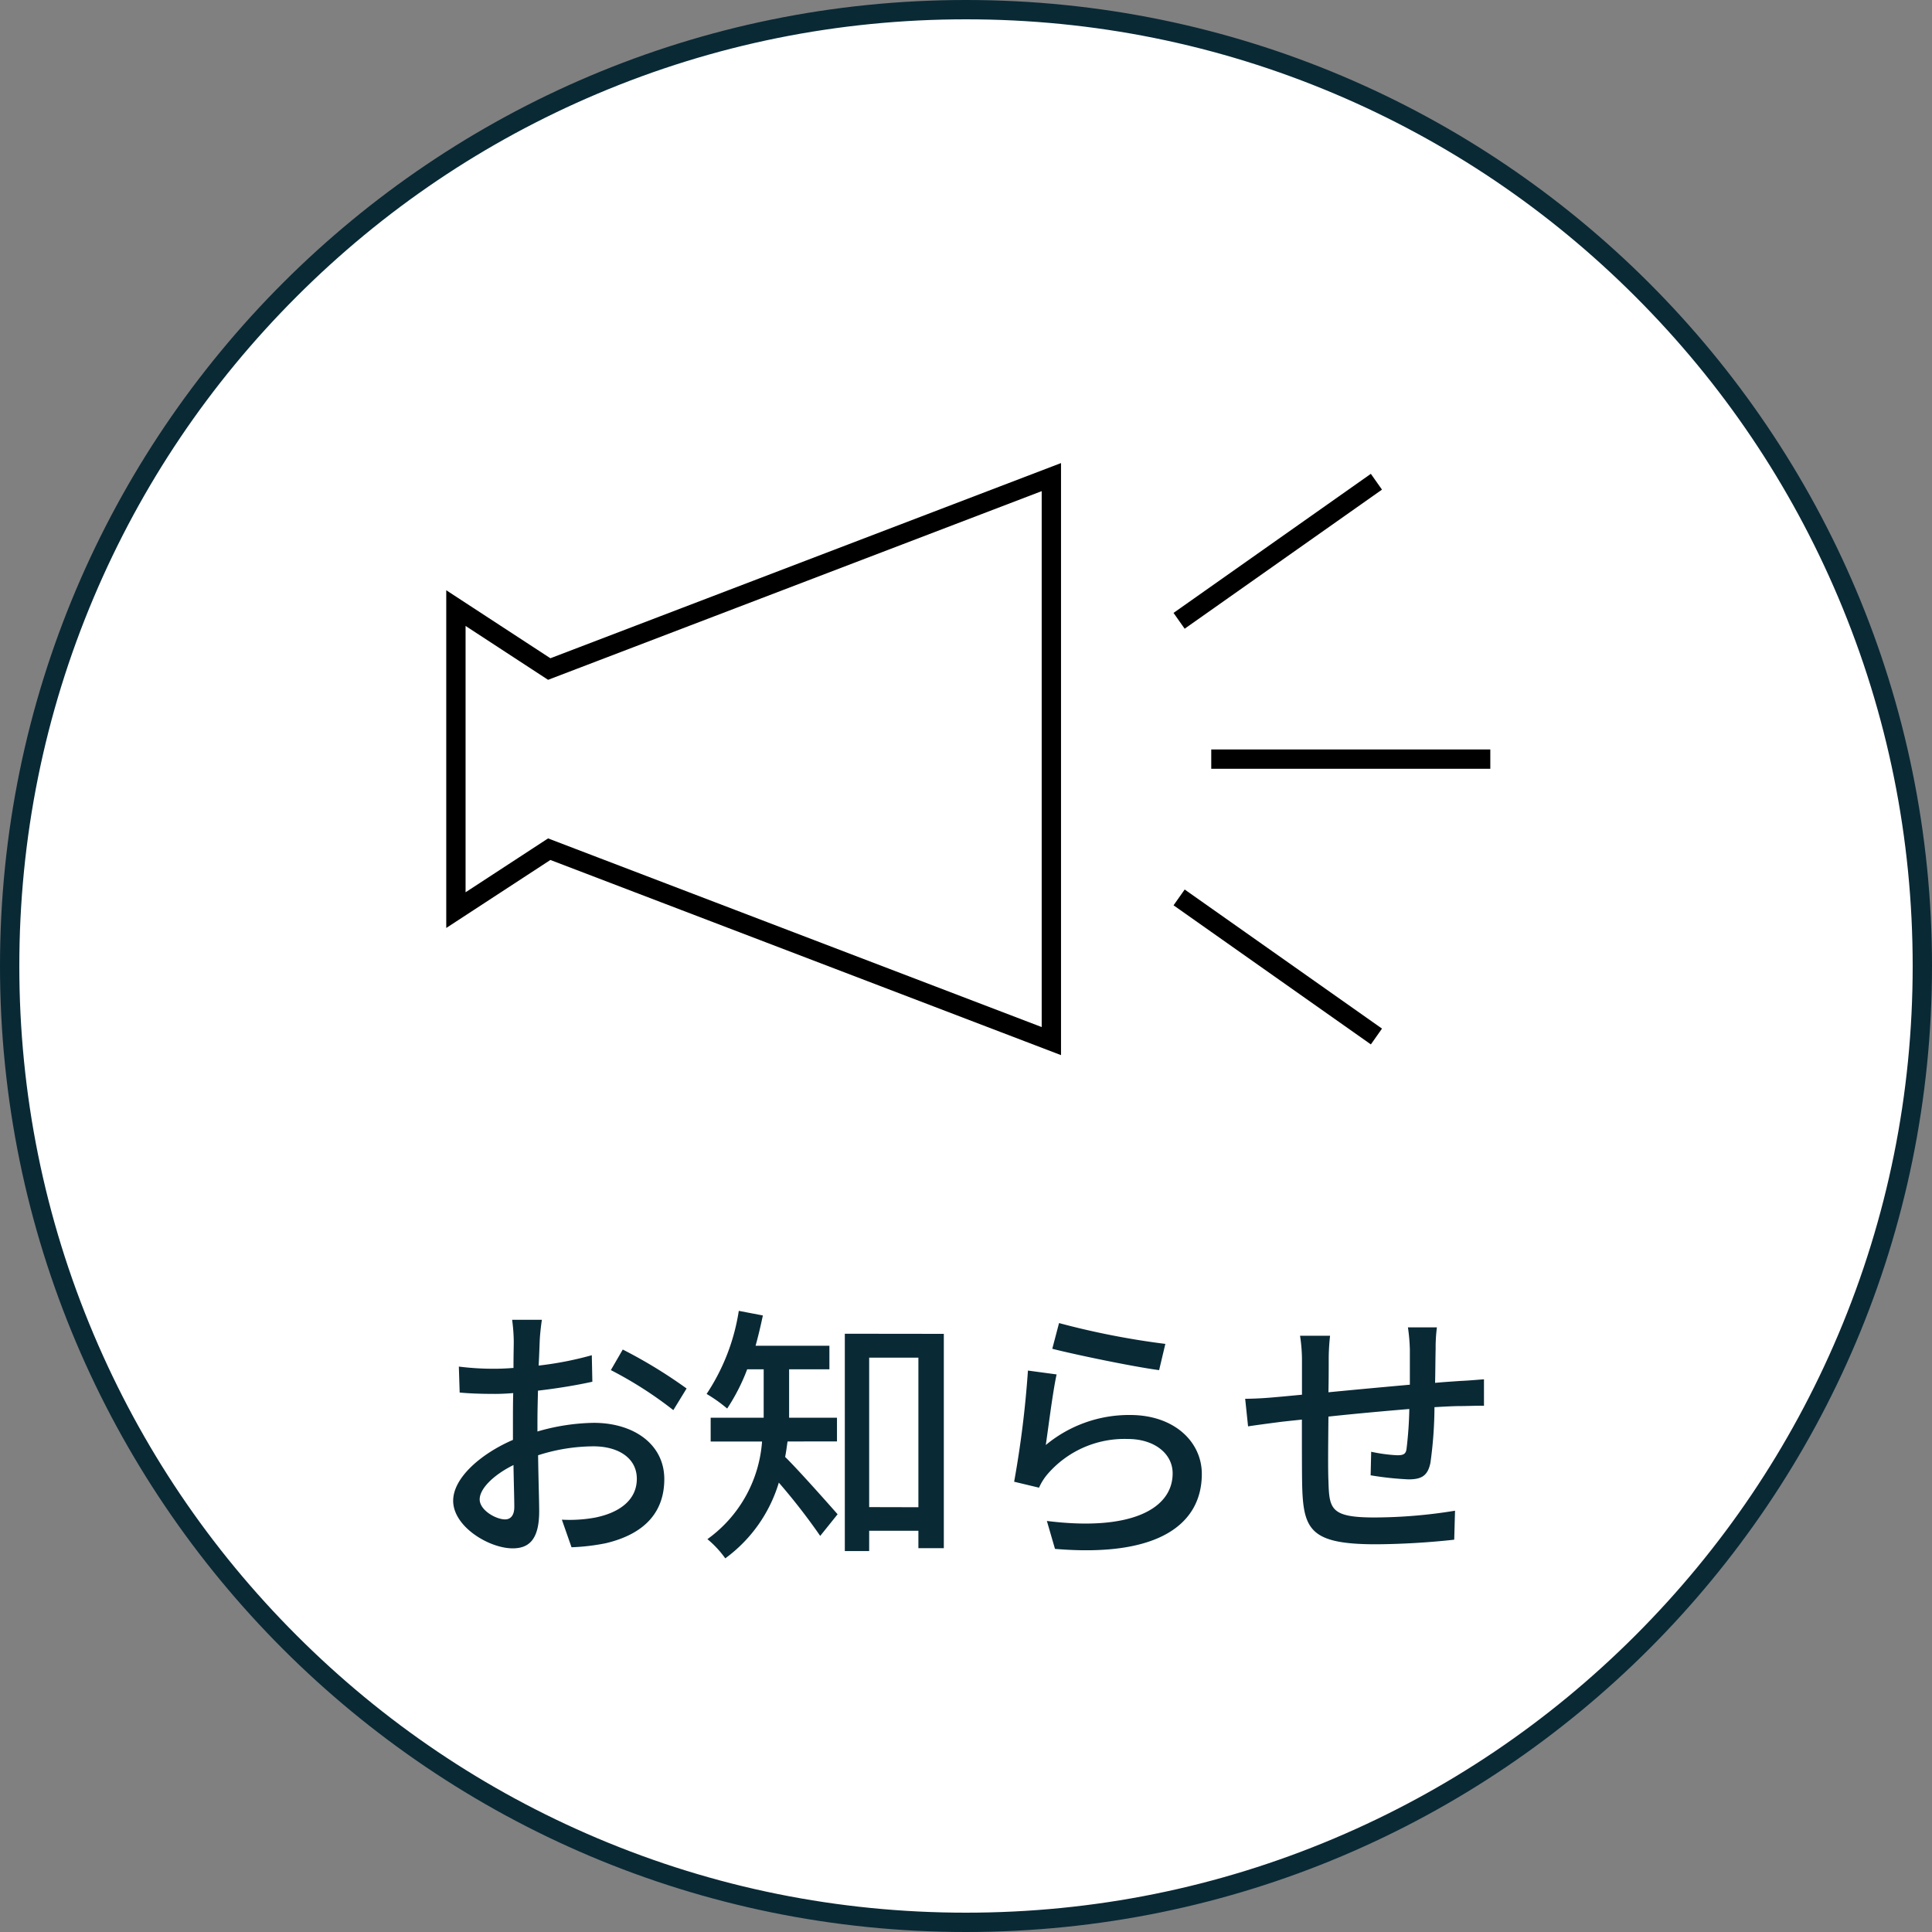 <svg xmlns="http://www.w3.org/2000/svg" xmlns:xlink="http://www.w3.org/1999/xlink" width="100" height="100" viewBox="0 0 100 100">
  <rect x="0" y="0" width="100" height="100" fill="#808080" stroke="none"/>
  <defs>
    <clipPath id="clip-path">
      <rect id="長方形_1502" data-name="長方形 1502" width="54.139" height="30.931" fill="none"/>
    </clipPath>
  </defs>
  <g id="gnav02" transform="translate(-164.797 -177.954)">
    <g id="パス_2692" data-name="パス 2692" transform="translate(164.797 177.954)" fill="#fff">
      <path d="M 50 99.5 C 43.317 99.5 36.835 98.191 30.733 95.61 C 24.838 93.117 19.544 89.548 14.998 85.002 C 10.452 80.456 6.883 75.162 4.39 69.267 C 1.809 63.165 0.5 56.683 0.5 50 C 0.5 43.317 1.809 36.835 4.39 30.733 C 6.883 24.838 10.452 19.544 14.998 14.998 C 19.544 10.452 24.838 6.883 30.733 4.39 C 36.835 1.809 43.317 0.5 50 0.5 C 56.683 0.5 63.165 1.809 69.267 4.39 C 75.162 6.883 80.456 10.452 85.002 14.998 C 89.548 19.544 93.117 24.838 95.61 30.733 C 98.191 36.835 99.5 43.317 99.5 50 C 99.5 56.683 98.191 63.165 95.61 69.267 C 93.117 75.162 89.548 80.456 85.002 85.002 C 80.456 89.548 75.162 93.117 69.267 95.61 C 63.165 98.191 56.683 99.5 50 99.5 Z" stroke="none"/>
      <path d="M 50 1 C 43.385 1 36.968 2.295 30.927 4.85 C 25.093 7.318 19.852 10.851 15.352 15.352 C 10.851 19.852 7.318 25.093 4.85 30.927 C 2.295 36.968 1 43.385 1 50 C 1 56.615 2.295 63.032 4.85 69.073 C 7.318 74.907 10.851 80.148 15.352 84.648 C 19.852 89.149 25.093 92.682 30.927 95.15 C 36.968 97.705 43.385 99 50 99 C 56.615 99 63.032 97.705 69.073 95.15 C 74.907 92.682 80.148 89.149 84.648 84.648 C 89.149 80.148 92.682 74.907 95.15 69.073 C 97.705 63.032 99 56.615 99 50 C 99 43.385 97.705 36.968 95.15 30.927 C 92.682 25.093 89.149 19.852 84.648 15.352 C 80.148 10.851 74.907 7.318 69.073 4.85 C 63.032 2.295 56.615 1 50 1 M 50 0 C 77.614 0 100 22.386 100 50 C 100 77.614 77.614 100 50 100 C 22.386 100 7.62939453125e-06 77.614 7.62939453125e-06 50 C 7.62939453125e-06 22.386 22.386 0 50 0 Z" stroke="none" fill="#092935"/>
    </g>
    <g id="グループ_2648" data-name="グループ 2648" transform="translate(187.797 201.78)">
      <g id="グループ_4244" data-name="グループ 4244">
        <path id="パス_8026" data-name="パス 8026" d="M5.33,10.659.5,7.506V23.139L5.33,19.986l25.99,9.932V.726Z" transform="translate(0.098 0.143)" fill="#fff"/>
        <g id="グループ_4243" data-name="グループ 4243">
          <g id="グループ_4242" data-name="グループ 4242" clip-path="url(#clip-path)">
            <path id="パス_8027" data-name="パス 8027" d="M31.32.726,5.33,10.66.5,7.506V23.139l4.83-3.154,25.99,9.933Z" transform="translate(0.098 0.143)" fill="none" stroke="#000" stroke-miterlimit="10" stroke-width="1"/>
            <line id="線_302" data-name="線 302" y1="7.199" x2="10.213" transform="translate(38.03 1.108)" fill="none" stroke="#000" stroke-miterlimit="10" stroke-width="1"/>
            <line id="線_303" data-name="線 303" x1="10.213" y1="7.199" transform="translate(38.031 22.624)" fill="none" stroke="#000" stroke-miterlimit="10" stroke-width="1"/>
            <line id="線_304" data-name="線 304" x1="14.444" transform="translate(39.694 15.466)" fill="none" stroke="#000" stroke-miterlimit="10" stroke-width="1"/>
          </g>
        </g>
      </g>
    </g>
    <path id="パス_8251" data-name="パス 8251" d="M-21.952-11.27h-1.54a9.1,9.1,0,0,1,.084,1.106c0,.252-.014.756-.014,1.386q-.525.042-.966.042a14.144,14.144,0,0,1-1.862-.112l.042,1.344c.462.042.994.07,1.848.07q.4,0,.924-.042c-.014.532-.014,1.064-.014,1.554v.868c-1.652.714-3.094,1.96-3.094,3.15,0,1.344,1.862,2.464,3.08,2.464.826,0,1.372-.434,1.372-1.918,0-.56-.042-1.736-.056-2.9a9.472,9.472,0,0,1,2.87-.462c1.274,0,2.24.6,2.24,1.68,0,1.176-1.022,1.792-2.2,2.016a7.384,7.384,0,0,1-1.68.1l.5,1.428a10.882,10.882,0,0,0,1.778-.21c2.058-.49,3.024-1.652,3.024-3.318,0-1.792-1.568-2.912-3.654-2.912a10.936,10.936,0,0,0-2.912.448v-.49c0-.5.014-1.064.028-1.624.966-.112,2-.28,2.814-.462l-.028-1.372A17.547,17.547,0,0,1-22.12-8.9c.028-.5.042-.952.056-1.288S-21.994-11-21.952-11.27Zm4.186,1.54-.616,1.064a20.278,20.278,0,0,1,3.234,2.072l.686-1.12A25.072,25.072,0,0,0-17.766-9.73Zm-7.406,7.756c0-.56.728-1.274,1.75-1.778.014.91.042,1.722.042,2.17s-.2.644-.476.644C-24.332-.938-25.172-1.414-25.172-1.974Zm18.494-3V-6.2H-9.156V-8.708H-7.07V-9.926h-3.822c.14-.5.266-1.036.378-1.568l-1.246-.238a10.708,10.708,0,0,1-1.666,4.3,7.605,7.605,0,0,1,1.064.756,10.176,10.176,0,0,0,1.036-2.03h.854V-6.2h-2.744V-4.97h2.66A6.827,6.827,0,0,1-13.384.084a5.194,5.194,0,0,1,.924.994,7.537,7.537,0,0,0,2.772-3.92A31.985,31.985,0,0,1-7.546-.084l.9-1.12c-.406-.462-2.016-2.282-2.716-2.968.056-.266.084-.532.126-.8Zm1.666,3.4V-9.31h2.548v7.742Zm-1.26-8.974V.7h1.26V-.35h2.548v.9h1.316V-10.542ZM4.816-11.1l-.35,1.33c1.078.28,4.158.924,5.53,1.106l.322-1.358A41.029,41.029,0,0,1,4.816-11.1ZM4.69-8.442l-1.484-.2a52.508,52.508,0,0,1-.714,5.754l1.288.308a2.849,2.849,0,0,1,.476-.742A5.255,5.255,0,0,1,8.386-5.1c1.344,0,2.31.742,2.31,1.778,0,1.848-2.184,3.01-6.51,2.464L4.606.588c5.474.462,7.6-1.358,7.6-3.878,0-1.666-1.428-3.052-3.71-3.052A6.74,6.74,0,0,0,4.13-4.788C4.256-5.642,4.494-7.56,4.69-8.442Zm19.684-2.436h-1.5a9.249,9.249,0,0,1,.1,1.148v1.82c-1.4.126-2.926.266-4.214.392.014-.672.014-1.26.014-1.652a11.059,11.059,0,0,1,.07-1.274H17.29a8.317,8.317,0,0,1,.1,1.344v1.708c-.588.056-1.05.1-1.358.126-.588.056-1.162.084-1.582.084L14.6-5.754c.364-.056,1.092-.154,1.526-.21.308-.042.742-.084,1.26-.14,0,1.344,0,2.786.014,3.388.056,2.31.42,3.066,3.822,3.066A39.408,39.408,0,0,0,25.27.112l.042-1.5a26.133,26.133,0,0,1-4.172.35c-2.282,0-2.338-.448-2.38-1.89-.028-.574-.014-1.96,0-3.332,1.3-.14,2.828-.28,4.186-.392a19.95,19.95,0,0,1-.14,2.03c-.028.308-.168.364-.49.364a8.156,8.156,0,0,1-1.344-.182L20.944-3.22a16.49,16.49,0,0,0,1.96.21c.672,0,.994-.182,1.134-.854a21.324,21.324,0,0,0,.21-2.884c.518-.028.98-.056,1.344-.056s.98-.028,1.218-.014V-8.19c-.364.028-.84.07-1.2.084-.392.028-.854.056-1.33.1.014-.56.014-1.162.028-1.764A8.32,8.32,0,0,1,24.374-10.878Z" transform="translate(214.797 257.536)" fill="#092935"/>
  </g>
</svg>

